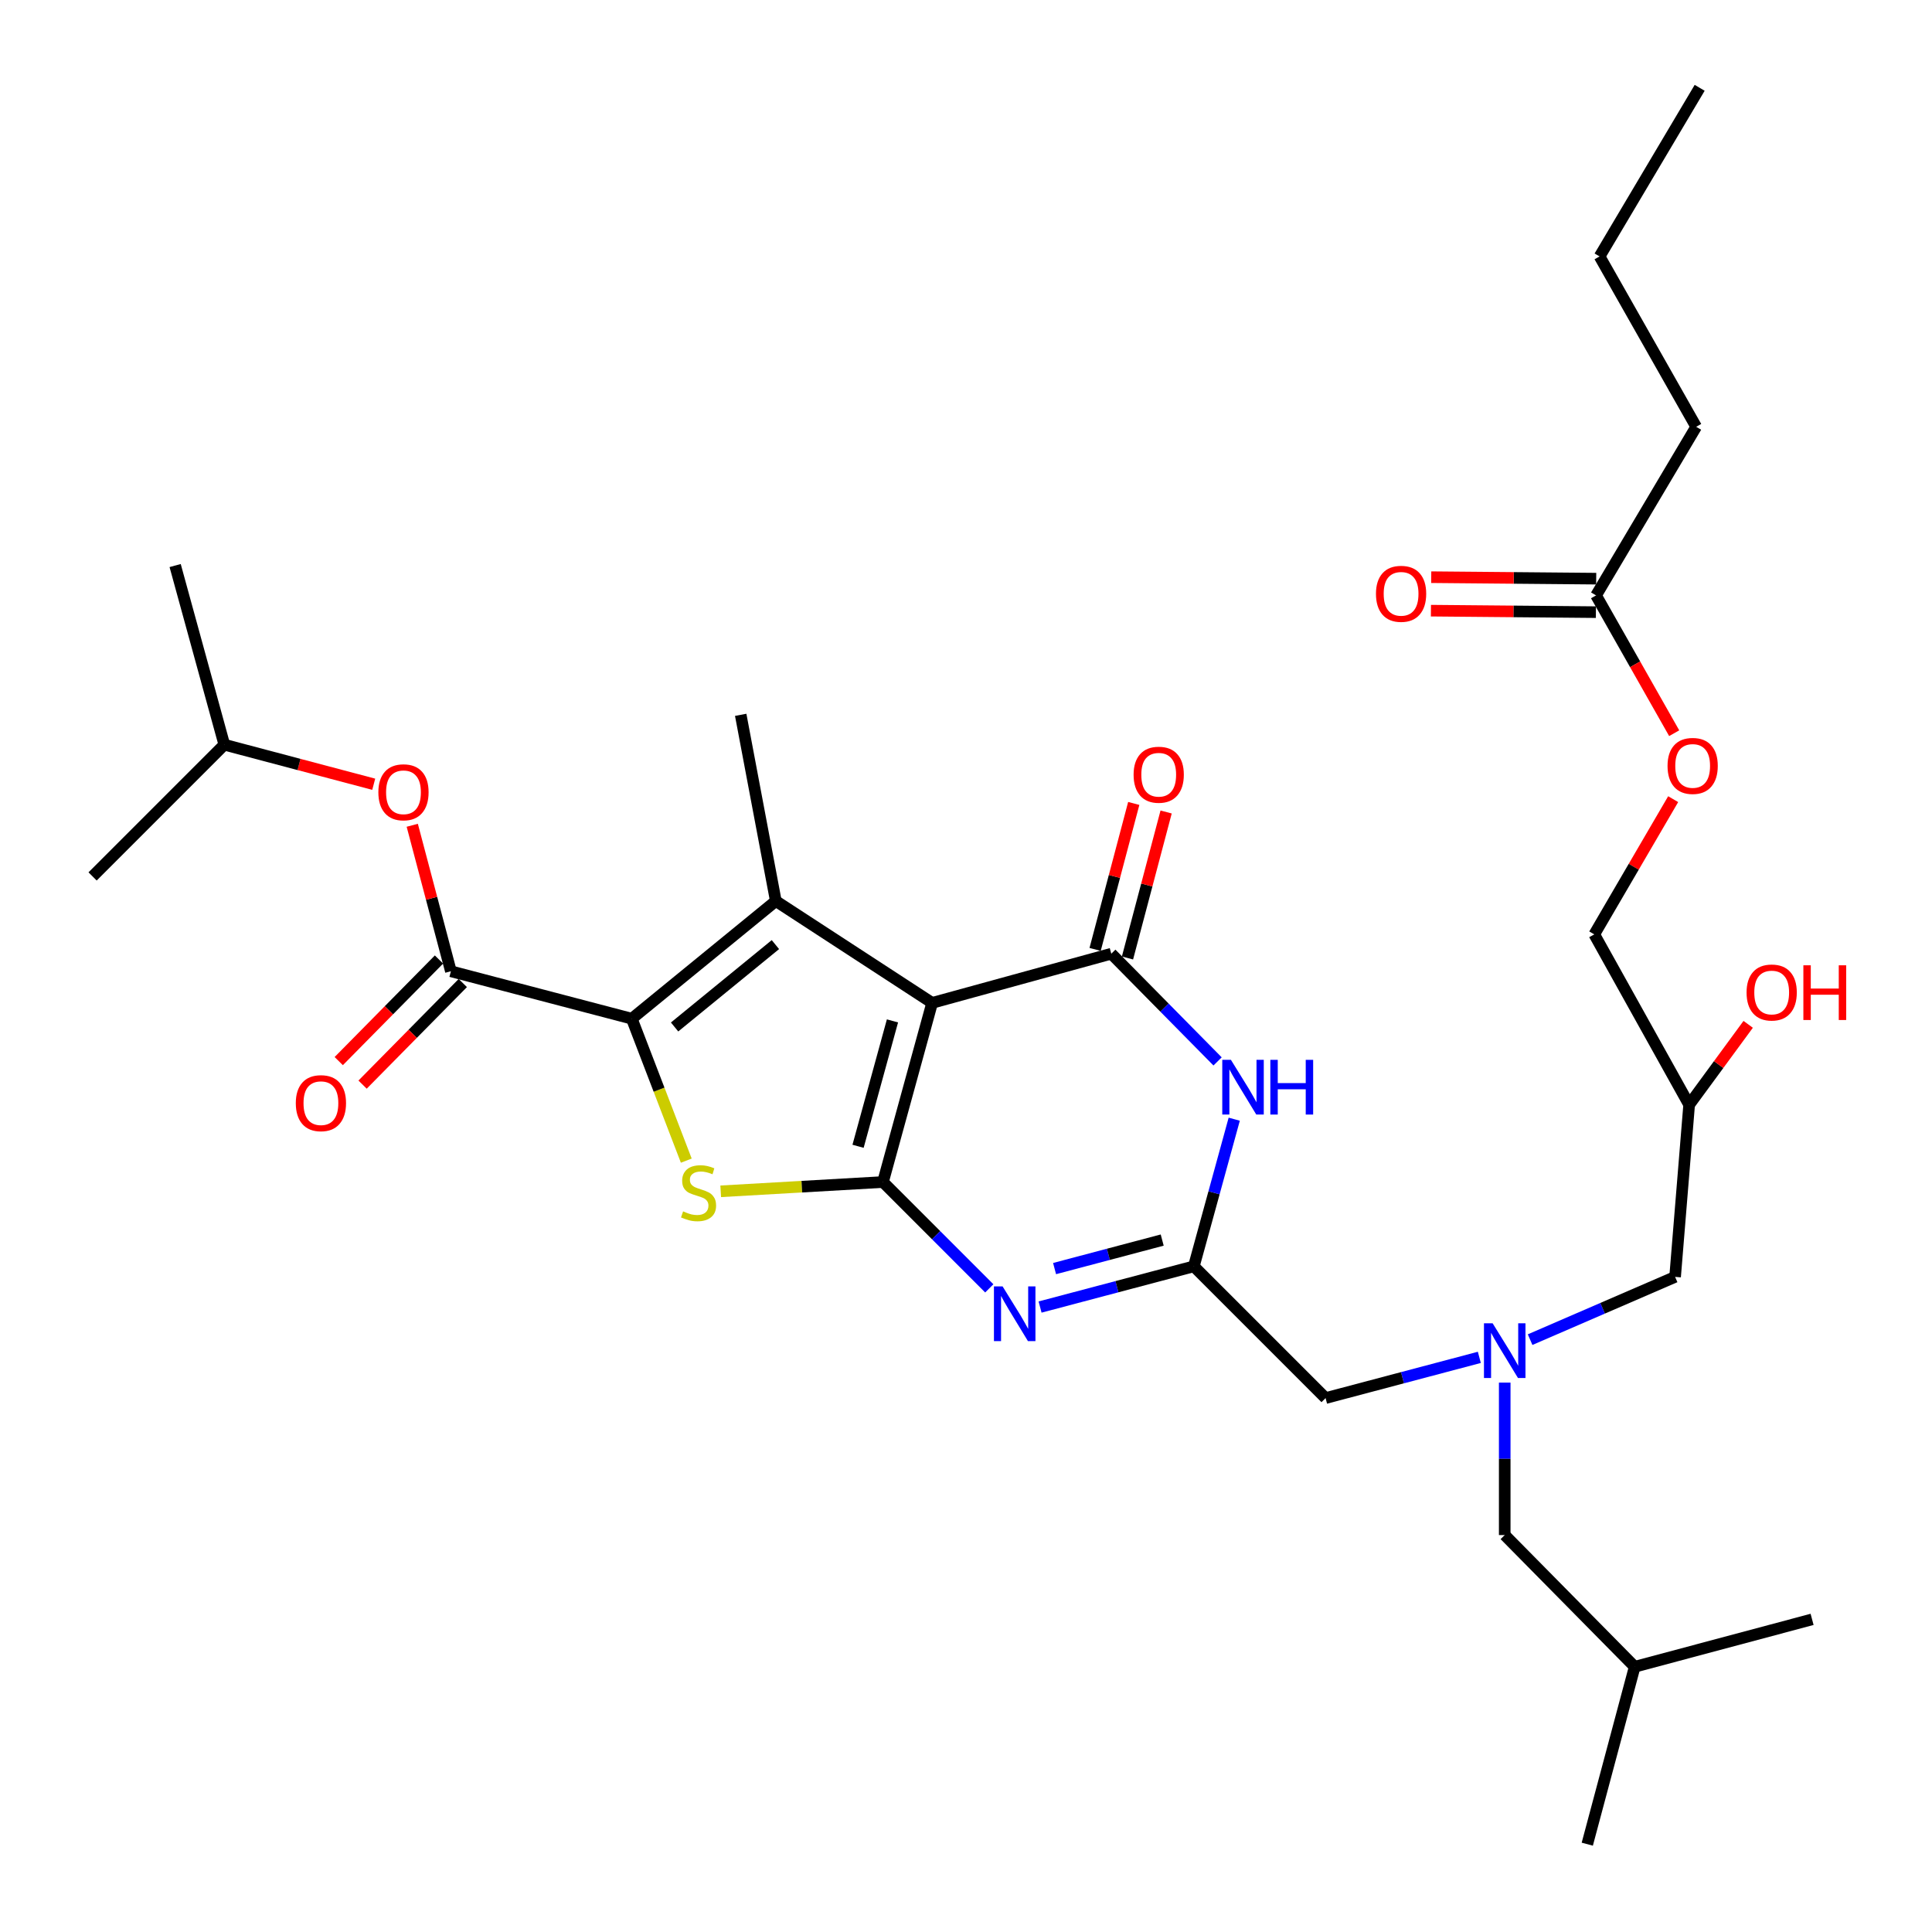 <?xml version='1.0' encoding='iso-8859-1'?>
<svg version='1.1' baseProfile='full'
              xmlns='http://www.w3.org/2000/svg'
                      xmlns:rdkit='http://www.rdkit.org/xml'
                      xmlns:xlink='http://www.w3.org/1999/xlink'
                  xml:space='preserve'
width='1000px' height='1000px' viewBox='0 0 1000 1000'>
<!-- END OF HEADER -->
<rect style='opacity:1.0;fill:#FFFFFF;stroke:none' width='1000' height='1000' x='0' y='0'> </rect>
<path class='bond-0' d='M 791.982,693.4 L 829.505,677.157' style='fill:none;fill-rule:evenodd;stroke:#0000FF;stroke-width:6px;stroke-linecap:butt;stroke-linejoin:miter;stroke-opacity:1' />
<path class='bond-0' d='M 829.505,677.157 L 867.028,660.913' style='fill:none;fill-rule:evenodd;stroke:#000000;stroke-width:6px;stroke-linecap:butt;stroke-linejoin:miter;stroke-opacity:1' />
<path class='bond-1' d='M 778.84,715.636 L 778.84,755.092' style='fill:none;fill-rule:evenodd;stroke:#0000FF;stroke-width:6px;stroke-linecap:butt;stroke-linejoin:miter;stroke-opacity:1' />
<path class='bond-1' d='M 778.84,755.092 L 778.84,794.548' style='fill:none;fill-rule:evenodd;stroke:#000000;stroke-width:6px;stroke-linecap:butt;stroke-linejoin:miter;stroke-opacity:1' />
<path class='bond-2' d='M 765.702,702.569 L 725.91,713.106' style='fill:none;fill-rule:evenodd;stroke:#0000FF;stroke-width:6px;stroke-linecap:butt;stroke-linejoin:miter;stroke-opacity:1' />
<path class='bond-2' d='M 725.91,713.106 L 686.117,723.643' style='fill:none;fill-rule:evenodd;stroke:#000000;stroke-width:6px;stroke-linecap:butt;stroke-linejoin:miter;stroke-opacity:1' />
<path class='bond-3' d='M 867.028,660.913 L 874.298,571.819' style='fill:none;fill-rule:evenodd;stroke:#000000;stroke-width:6px;stroke-linecap:butt;stroke-linejoin:miter;stroke-opacity:1' />
<path class='bond-4' d='M 874.298,571.819 L 825.192,483.631' style='fill:none;fill-rule:evenodd;stroke:#000000;stroke-width:6px;stroke-linecap:butt;stroke-linejoin:miter;stroke-opacity:1' />
<path class='bond-5' d='M 874.298,571.819 L 889.577,551.009' style='fill:none;fill-rule:evenodd;stroke:#000000;stroke-width:6px;stroke-linecap:butt;stroke-linejoin:miter;stroke-opacity:1' />
<path class='bond-5' d='M 889.577,551.009 L 904.857,530.199' style='fill:none;fill-rule:evenodd;stroke:#FF0000;stroke-width:6px;stroke-linecap:butt;stroke-linejoin:miter;stroke-opacity:1' />
<path class='bond-6' d='M 778.84,794.548 L 846.115,862.718' style='fill:none;fill-rule:evenodd;stroke:#000000;stroke-width:6px;stroke-linecap:butt;stroke-linejoin:miter;stroke-opacity:1' />
<path class='bond-7' d='M 877.937,220.906 L 826.116,308.18' style='fill:none;fill-rule:evenodd;stroke:#000000;stroke-width:6px;stroke-linecap:butt;stroke-linejoin:miter;stroke-opacity:1' />
<path class='bond-8' d='M 877.937,220.906 L 827.936,132.728' style='fill:none;fill-rule:evenodd;stroke:#000000;stroke-width:6px;stroke-linecap:butt;stroke-linejoin:miter;stroke-opacity:1' />
<path class='bond-9' d='M 826.116,308.18 L 846.338,343.842' style='fill:none;fill-rule:evenodd;stroke:#000000;stroke-width:6px;stroke-linecap:butt;stroke-linejoin:miter;stroke-opacity:1' />
<path class='bond-9' d='M 846.338,343.842 L 866.56,379.504' style='fill:none;fill-rule:evenodd;stroke:#FF0000;stroke-width:6px;stroke-linecap:butt;stroke-linejoin:miter;stroke-opacity:1' />
<path class='bond-10' d='M 826.194,299.514 L 783.497,299.131' style='fill:none;fill-rule:evenodd;stroke:#000000;stroke-width:6px;stroke-linecap:butt;stroke-linejoin:miter;stroke-opacity:1' />
<path class='bond-10' d='M 783.497,299.131 L 740.8,298.748' style='fill:none;fill-rule:evenodd;stroke:#FF0000;stroke-width:6px;stroke-linecap:butt;stroke-linejoin:miter;stroke-opacity:1' />
<path class='bond-10' d='M 826.039,316.845 L 783.342,316.462' style='fill:none;fill-rule:evenodd;stroke:#000000;stroke-width:6px;stroke-linecap:butt;stroke-linejoin:miter;stroke-opacity:1' />
<path class='bond-10' d='M 783.342,316.462 L 740.645,316.079' style='fill:none;fill-rule:evenodd;stroke:#FF0000;stroke-width:6px;stroke-linecap:butt;stroke-linejoin:miter;stroke-opacity:1' />
<path class='bond-11' d='M 866.031,413.644 L 845.611,448.638' style='fill:none;fill-rule:evenodd;stroke:#FF0000;stroke-width:6px;stroke-linecap:butt;stroke-linejoin:miter;stroke-opacity:1' />
<path class='bond-11' d='M 845.611,448.638 L 825.192,483.631' style='fill:none;fill-rule:evenodd;stroke:#000000;stroke-width:6px;stroke-linecap:butt;stroke-linejoin:miter;stroke-opacity:1' />
<path class='bond-12' d='M 846.115,862.718 L 937.933,838.184' style='fill:none;fill-rule:evenodd;stroke:#000000;stroke-width:6px;stroke-linecap:butt;stroke-linejoin:miter;stroke-opacity:1' />
<path class='bond-13' d='M 846.115,862.718 L 821.572,954.545' style='fill:none;fill-rule:evenodd;stroke:#000000;stroke-width:6px;stroke-linecap:butt;stroke-linejoin:miter;stroke-opacity:1' />
<path class='bond-14' d='M 373.037,616.62 L 415.031,614.218' style='fill:none;fill-rule:evenodd;stroke:#CCCC00;stroke-width:6px;stroke-linecap:butt;stroke-linejoin:miter;stroke-opacity:1' />
<path class='bond-14' d='M 415.031,614.218 L 457.024,611.817' style='fill:none;fill-rule:evenodd;stroke:#000000;stroke-width:6px;stroke-linecap:butt;stroke-linejoin:miter;stroke-opacity:1' />
<path class='bond-15' d='M 355.221,600.746 L 341.12,564.012' style='fill:none;fill-rule:evenodd;stroke:#CCCC00;stroke-width:6px;stroke-linecap:butt;stroke-linejoin:miter;stroke-opacity:1' />
<path class='bond-15' d='M 341.12,564.012 L 327.019,527.278' style='fill:none;fill-rule:evenodd;stroke:#000000;stroke-width:6px;stroke-linecap:butt;stroke-linejoin:miter;stroke-opacity:1' />
<path class='bond-16' d='M 401.564,466.367 L 383.385,369.995' style='fill:none;fill-rule:evenodd;stroke:#000000;stroke-width:6px;stroke-linecap:butt;stroke-linejoin:miter;stroke-opacity:1' />
<path class='bond-17' d='M 401.564,466.367 L 327.019,527.278' style='fill:none;fill-rule:evenodd;stroke:#000000;stroke-width:6px;stroke-linecap:butt;stroke-linejoin:miter;stroke-opacity:1' />
<path class='bond-17' d='M 401.348,488.925 L 349.167,531.562' style='fill:none;fill-rule:evenodd;stroke:#000000;stroke-width:6px;stroke-linecap:butt;stroke-linejoin:miter;stroke-opacity:1' />
<path class='bond-18' d='M 401.564,466.367 L 482.473,519.093' style='fill:none;fill-rule:evenodd;stroke:#000000;stroke-width:6px;stroke-linecap:butt;stroke-linejoin:miter;stroke-opacity:1' />
<path class='bond-19' d='M 327.019,527.278 L 233.382,502.725' style='fill:none;fill-rule:evenodd;stroke:#000000;stroke-width:6px;stroke-linecap:butt;stroke-linejoin:miter;stroke-opacity:1' />
<path class='bond-20' d='M 482.473,519.093 L 457.024,611.817' style='fill:none;fill-rule:evenodd;stroke:#000000;stroke-width:6px;stroke-linecap:butt;stroke-linejoin:miter;stroke-opacity:1' />
<path class='bond-20' d='M 461.942,528.415 L 444.128,593.321' style='fill:none;fill-rule:evenodd;stroke:#000000;stroke-width:6px;stroke-linecap:butt;stroke-linejoin:miter;stroke-opacity:1' />
<path class='bond-21' d='M 482.473,519.093 L 575.205,493.636' style='fill:none;fill-rule:evenodd;stroke:#000000;stroke-width:6px;stroke-linecap:butt;stroke-linejoin:miter;stroke-opacity:1' />
<path class='bond-22' d='M 457.024,611.817 L 484.539,639.335' style='fill:none;fill-rule:evenodd;stroke:#000000;stroke-width:6px;stroke-linecap:butt;stroke-linejoin:miter;stroke-opacity:1' />
<path class='bond-22' d='M 484.539,639.335 L 512.054,666.854' style='fill:none;fill-rule:evenodd;stroke:#0000FF;stroke-width:6px;stroke-linecap:butt;stroke-linejoin:miter;stroke-opacity:1' />
<path class='bond-23' d='M 538.342,676.527 L 578.135,665.99' style='fill:none;fill-rule:evenodd;stroke:#0000FF;stroke-width:6px;stroke-linecap:butt;stroke-linejoin:miter;stroke-opacity:1' />
<path class='bond-23' d='M 578.135,665.99 L 617.927,655.453' style='fill:none;fill-rule:evenodd;stroke:#000000;stroke-width:6px;stroke-linecap:butt;stroke-linejoin:miter;stroke-opacity:1' />
<path class='bond-23' d='M 545.844,656.612 L 573.698,649.236' style='fill:none;fill-rule:evenodd;stroke:#0000FF;stroke-width:6px;stroke-linecap:butt;stroke-linejoin:miter;stroke-opacity:1' />
<path class='bond-23' d='M 573.698,649.236 L 601.553,641.86' style='fill:none;fill-rule:evenodd;stroke:#000000;stroke-width:6px;stroke-linecap:butt;stroke-linejoin:miter;stroke-opacity:1' />
<path class='bond-24' d='M 617.927,655.453 L 628.383,617.374' style='fill:none;fill-rule:evenodd;stroke:#000000;stroke-width:6px;stroke-linecap:butt;stroke-linejoin:miter;stroke-opacity:1' />
<path class='bond-24' d='M 628.383,617.374 L 638.838,579.294' style='fill:none;fill-rule:evenodd;stroke:#0000FF;stroke-width:6px;stroke-linecap:butt;stroke-linejoin:miter;stroke-opacity:1' />
<path class='bond-25' d='M 617.927,655.453 L 686.117,723.643' style='fill:none;fill-rule:evenodd;stroke:#000000;stroke-width:6px;stroke-linecap:butt;stroke-linejoin:miter;stroke-opacity:1' />
<path class='bond-26' d='M 630.219,549.387 L 602.712,521.511' style='fill:none;fill-rule:evenodd;stroke:#0000FF;stroke-width:6px;stroke-linecap:butt;stroke-linejoin:miter;stroke-opacity:1' />
<path class='bond-26' d='M 602.712,521.511 L 575.205,493.636' style='fill:none;fill-rule:evenodd;stroke:#000000;stroke-width:6px;stroke-linecap:butt;stroke-linejoin:miter;stroke-opacity:1' />
<path class='bond-27' d='M 583.583,495.853 L 593.583,458.07' style='fill:none;fill-rule:evenodd;stroke:#000000;stroke-width:6px;stroke-linecap:butt;stroke-linejoin:miter;stroke-opacity:1' />
<path class='bond-27' d='M 593.583,458.07 L 603.584,420.288' style='fill:none;fill-rule:evenodd;stroke:#FF0000;stroke-width:6px;stroke-linecap:butt;stroke-linejoin:miter;stroke-opacity:1' />
<path class='bond-27' d='M 566.828,491.418 L 576.829,453.636' style='fill:none;fill-rule:evenodd;stroke:#000000;stroke-width:6px;stroke-linecap:butt;stroke-linejoin:miter;stroke-opacity:1' />
<path class='bond-27' d='M 576.829,453.636 L 586.83,415.853' style='fill:none;fill-rule:evenodd;stroke:#FF0000;stroke-width:6px;stroke-linecap:butt;stroke-linejoin:miter;stroke-opacity:1' />
<path class='bond-28' d='M 233.382,502.725 L 223.381,464.942' style='fill:none;fill-rule:evenodd;stroke:#000000;stroke-width:6px;stroke-linecap:butt;stroke-linejoin:miter;stroke-opacity:1' />
<path class='bond-28' d='M 223.381,464.942 L 213.38,427.16' style='fill:none;fill-rule:evenodd;stroke:#FF0000;stroke-width:6px;stroke-linecap:butt;stroke-linejoin:miter;stroke-opacity:1' />
<path class='bond-29' d='M 227.213,496.639 L 201.273,522.932' style='fill:none;fill-rule:evenodd;stroke:#000000;stroke-width:6px;stroke-linecap:butt;stroke-linejoin:miter;stroke-opacity:1' />
<path class='bond-29' d='M 201.273,522.932 L 175.333,549.224' style='fill:none;fill-rule:evenodd;stroke:#FF0000;stroke-width:6px;stroke-linecap:butt;stroke-linejoin:miter;stroke-opacity:1' />
<path class='bond-29' d='M 239.55,508.811 L 213.61,535.104' style='fill:none;fill-rule:evenodd;stroke:#000000;stroke-width:6px;stroke-linecap:butt;stroke-linejoin:miter;stroke-opacity:1' />
<path class='bond-29' d='M 213.61,535.104 L 187.67,561.396' style='fill:none;fill-rule:evenodd;stroke:#FF0000;stroke-width:6px;stroke-linecap:butt;stroke-linejoin:miter;stroke-opacity:1' />
<path class='bond-30' d='M 193.44,405.925 L 154.773,395.687' style='fill:none;fill-rule:evenodd;stroke:#FF0000;stroke-width:6px;stroke-linecap:butt;stroke-linejoin:miter;stroke-opacity:1' />
<path class='bond-30' d='M 154.773,395.687 L 116.106,385.449' style='fill:none;fill-rule:evenodd;stroke:#000000;stroke-width:6px;stroke-linecap:butt;stroke-linejoin:miter;stroke-opacity:1' />
<path class='bond-31' d='M 116.106,385.449 L 90.657,292.726' style='fill:none;fill-rule:evenodd;stroke:#000000;stroke-width:6px;stroke-linecap:butt;stroke-linejoin:miter;stroke-opacity:1' />
<path class='bond-32' d='M 116.106,385.449 L 47.926,453.638' style='fill:none;fill-rule:evenodd;stroke:#000000;stroke-width:6px;stroke-linecap:butt;stroke-linejoin:miter;stroke-opacity:1' />
<path class='bond-33' d='M 827.936,132.728 L 879.747,45.455' style='fill:none;fill-rule:evenodd;stroke:#000000;stroke-width:6px;stroke-linecap:butt;stroke-linejoin:miter;stroke-opacity:1' />
<path  class='atom-0' d='M 772.58 684.93
L 781.86 699.93
Q 782.78 701.41, 784.26 704.09
Q 785.74 706.77, 785.82 706.93
L 785.82 684.93
L 789.58 684.93
L 789.58 713.25
L 785.7 713.25
L 775.74 696.85
Q 774.58 694.93, 773.34 692.73
Q 772.14 690.53, 771.78 689.85
L 771.78 713.25
L 768.1 713.25
L 768.1 684.93
L 772.58 684.93
' fill='#0000FF'/>
<path  class='atom-3' d='M 904.02 513.714
Q 904.02 506.914, 907.38 503.114
Q 910.74 499.314, 917.02 499.314
Q 923.3 499.314, 926.66 503.114
Q 930.02 506.914, 930.02 513.714
Q 930.02 520.594, 926.62 524.514
Q 923.22 528.394, 917.02 528.394
Q 910.78 528.394, 907.38 524.514
Q 904.02 520.634, 904.02 513.714
M 917.02 525.194
Q 921.34 525.194, 923.66 522.314
Q 926.02 519.394, 926.02 513.714
Q 926.02 508.154, 923.66 505.354
Q 921.34 502.514, 917.02 502.514
Q 912.7 502.514, 910.34 505.314
Q 908.02 508.114, 908.02 513.714
Q 908.02 519.434, 910.34 522.314
Q 912.7 525.194, 917.02 525.194
' fill='#FF0000'/>
<path  class='atom-3' d='M 933.42 499.634
L 937.26 499.634
L 937.26 511.674
L 951.74 511.674
L 951.74 499.634
L 955.58 499.634
L 955.58 527.954
L 951.74 527.954
L 951.74 514.874
L 937.26 514.874
L 937.26 527.954
L 933.42 527.954
L 933.42 499.634
' fill='#FF0000'/>
<path  class='atom-7' d='M 863.117 396.438
Q 863.117 389.638, 866.477 385.838
Q 869.837 382.038, 876.117 382.038
Q 882.397 382.038, 885.757 385.838
Q 889.117 389.638, 889.117 396.438
Q 889.117 403.318, 885.717 407.238
Q 882.317 411.118, 876.117 411.118
Q 869.877 411.118, 866.477 407.238
Q 863.117 403.358, 863.117 396.438
M 876.117 407.918
Q 880.437 407.918, 882.757 405.038
Q 885.117 402.118, 885.117 396.438
Q 885.117 390.878, 882.757 388.078
Q 880.437 385.238, 876.117 385.238
Q 871.797 385.238, 869.437 388.038
Q 867.117 390.838, 867.117 396.438
Q 867.117 402.158, 869.437 405.038
Q 871.797 407.918, 876.117 407.918
' fill='#FF0000'/>
<path  class='atom-9' d='M 353.567 626.996
Q 353.887 627.116, 355.207 627.676
Q 356.527 628.236, 357.967 628.596
Q 359.447 628.916, 360.887 628.916
Q 363.567 628.916, 365.127 627.636
Q 366.687 626.316, 366.687 624.036
Q 366.687 622.476, 365.887 621.516
Q 365.127 620.556, 363.927 620.036
Q 362.727 619.516, 360.727 618.916
Q 358.207 618.156, 356.687 617.436
Q 355.207 616.716, 354.127 615.196
Q 353.087 613.676, 353.087 611.116
Q 353.087 607.556, 355.487 605.356
Q 357.927 603.156, 362.727 603.156
Q 366.007 603.156, 369.727 604.716
L 368.807 607.796
Q 365.407 606.396, 362.847 606.396
Q 360.087 606.396, 358.567 607.556
Q 357.047 608.676, 357.087 610.636
Q 357.087 612.156, 357.847 613.076
Q 358.647 613.996, 359.767 614.516
Q 360.927 615.036, 362.847 615.636
Q 365.407 616.436, 366.927 617.236
Q 368.447 618.036, 369.527 619.676
Q 370.647 621.276, 370.647 624.036
Q 370.647 627.956, 368.007 630.076
Q 365.407 632.156, 361.047 632.156
Q 358.527 632.156, 356.607 631.596
Q 354.727 631.076, 352.487 630.156
L 353.567 626.996
' fill='#CCCC00'/>
<path  class='atom-14' d='M 518.944 665.846
L 528.224 680.846
Q 529.144 682.326, 530.624 685.006
Q 532.104 687.686, 532.184 687.846
L 532.184 665.846
L 535.944 665.846
L 535.944 694.166
L 532.064 694.166
L 522.104 677.766
Q 520.944 675.846, 519.704 673.646
Q 518.504 671.446, 518.144 670.766
L 518.144 694.166
L 514.464 694.166
L 514.464 665.846
L 518.944 665.846
' fill='#0000FF'/>
<path  class='atom-16' d='M 637.125 548.57
L 646.405 563.57
Q 647.325 565.05, 648.805 567.73
Q 650.285 570.41, 650.365 570.57
L 650.365 548.57
L 654.125 548.57
L 654.125 576.89
L 650.245 576.89
L 640.285 560.49
Q 639.125 558.57, 637.885 556.37
Q 636.685 554.17, 636.325 553.49
L 636.325 576.89
L 632.645 576.89
L 632.645 548.57
L 637.125 548.57
' fill='#0000FF'/>
<path  class='atom-16' d='M 657.525 548.57
L 661.365 548.57
L 661.365 560.61
L 675.845 560.61
L 675.845 548.57
L 679.685 548.57
L 679.685 576.89
L 675.845 576.89
L 675.845 563.81
L 661.365 563.81
L 661.365 576.89
L 657.525 576.89
L 657.525 548.57
' fill='#0000FF'/>
<path  class='atom-18' d='M 586.749 400.992
Q 586.749 394.192, 590.109 390.392
Q 593.469 386.592, 599.749 386.592
Q 606.029 386.592, 609.389 390.392
Q 612.749 394.192, 612.749 400.992
Q 612.749 407.872, 609.349 411.792
Q 605.949 415.672, 599.749 415.672
Q 593.509 415.672, 590.109 411.792
Q 586.749 407.912, 586.749 400.992
M 599.749 412.472
Q 604.069 412.472, 606.389 409.592
Q 608.749 406.672, 608.749 400.992
Q 608.749 395.432, 606.389 392.632
Q 604.069 389.792, 599.749 389.792
Q 595.429 389.792, 593.069 392.592
Q 590.749 395.392, 590.749 400.992
Q 590.749 406.712, 593.069 409.592
Q 595.429 412.472, 599.749 412.472
' fill='#FF0000'/>
<path  class='atom-21' d='M 195.838 410.082
Q 195.838 403.282, 199.198 399.482
Q 202.558 395.682, 208.838 395.682
Q 215.118 395.682, 218.478 399.482
Q 221.838 403.282, 221.838 410.082
Q 221.838 416.962, 218.438 420.882
Q 215.038 424.762, 208.838 424.762
Q 202.598 424.762, 199.198 420.882
Q 195.838 417.002, 195.838 410.082
M 208.838 421.562
Q 213.158 421.562, 215.478 418.682
Q 217.838 415.762, 217.838 410.082
Q 217.838 404.522, 215.478 401.722
Q 213.158 398.882, 208.838 398.882
Q 204.518 398.882, 202.158 401.682
Q 199.838 404.482, 199.838 410.082
Q 199.838 415.802, 202.158 418.682
Q 204.518 421.562, 208.838 421.562
' fill='#FF0000'/>
<path  class='atom-22' d='M 153.107 570.994
Q 153.107 564.194, 156.467 560.394
Q 159.827 556.594, 166.107 556.594
Q 172.387 556.594, 175.747 560.394
Q 179.107 564.194, 179.107 570.994
Q 179.107 577.874, 175.707 581.794
Q 172.307 585.674, 166.107 585.674
Q 159.867 585.674, 156.467 581.794
Q 153.107 577.914, 153.107 570.994
M 166.107 582.474
Q 170.427 582.474, 172.747 579.594
Q 175.107 576.674, 175.107 570.994
Q 175.107 565.434, 172.747 562.634
Q 170.427 559.794, 166.107 559.794
Q 161.787 559.794, 159.427 562.594
Q 157.107 565.394, 157.107 570.994
Q 157.107 576.714, 159.427 579.594
Q 161.787 582.474, 166.107 582.474
' fill='#FF0000'/>
<path  class='atom-29' d='M 712.199 307.355
Q 712.199 300.555, 715.559 296.755
Q 718.919 292.955, 725.199 292.955
Q 731.479 292.955, 734.839 296.755
Q 738.199 300.555, 738.199 307.355
Q 738.199 314.235, 734.799 318.155
Q 731.399 322.035, 725.199 322.035
Q 718.959 322.035, 715.559 318.155
Q 712.199 314.275, 712.199 307.355
M 725.199 318.835
Q 729.519 318.835, 731.839 315.955
Q 734.199 313.035, 734.199 307.355
Q 734.199 301.795, 731.839 298.995
Q 729.519 296.155, 725.199 296.155
Q 720.879 296.155, 718.519 298.955
Q 716.199 301.755, 716.199 307.355
Q 716.199 313.075, 718.519 315.955
Q 720.879 318.835, 725.199 318.835
' fill='#FF0000'/>
</svg>
